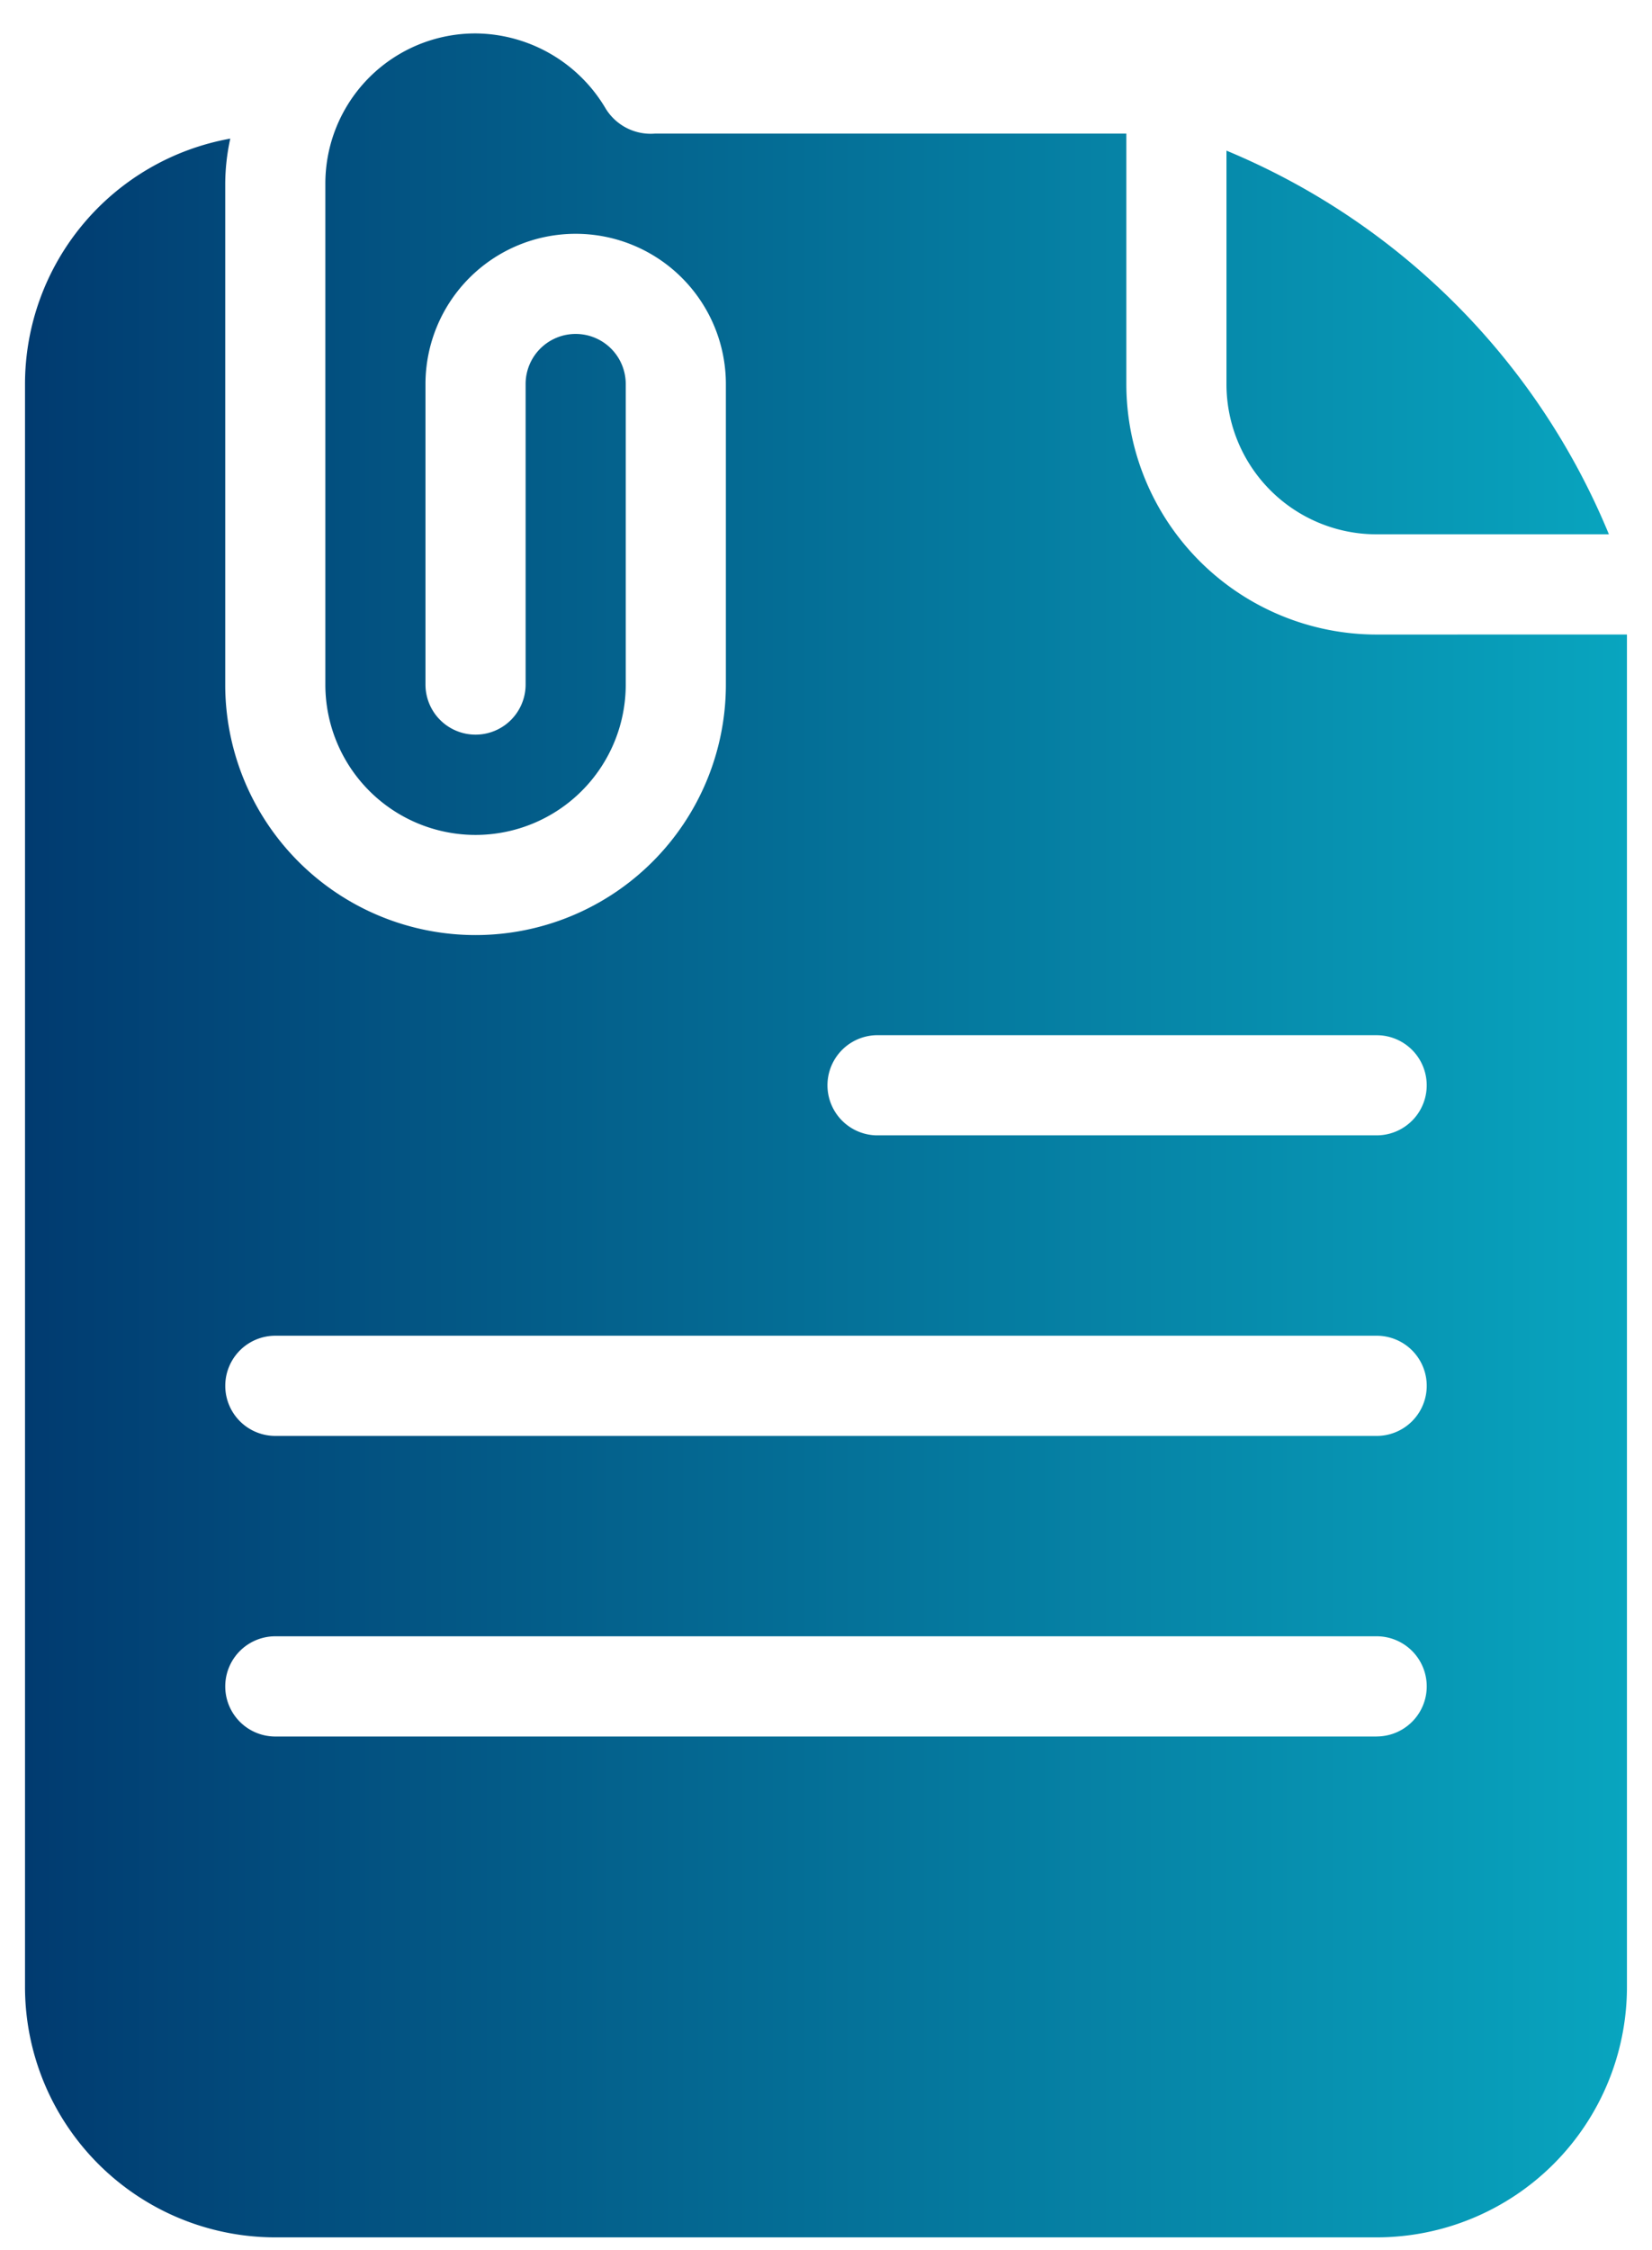 <?xml version="1.0" encoding="UTF-8"?>
<svg data-bbox="0.545 0.728 34.909 48" xmlns="http://www.w3.org/2000/svg" viewBox="0 0 36 49" height="49" width="36" data-type="ugc">
    <g>
        <path fill="url(#e86bc452-73ca-4057-8412-75df85309656)" d="M30 13.82a5.457 5.457 0 0 1-5.455-5.455V2.91H14.269a1.15 1.15 0 0 1-1.07-.545A3.32 3.32 0 0 0 10.364.728 3.27 3.27 0 0 0 7.09 4.001v10.91a3.273 3.273 0 0 0 6.546 0V8.364a1.09 1.09 0 1 0-2.182 0v6.545a1.09 1.09 0 1 1-2.182 0V8.365a3.273 3.273 0 1 1 6.546 0v6.545a5.454 5.454 0 1 1-10.91 0V4.001c.002-.33.039-.66.11-.982A5.434 5.434 0 0 0 .545 8.365v34.909a5.456 5.456 0 0 0 5.454 5.454h24a5.456 5.456 0 0 0 5.455-5.454V13.819zm0 24H6a1.091 1.091 0 0 1 0-2.183h24a1.09 1.09 0 1 1 0 2.182m0-6.546H6a1.09 1.09 0 1 1 0-2.182h24a1.09 1.09 0 1 1 0 2.182m0-6.546H19.09a1.091 1.091 0 0 1 0-2.181H30a1.09 1.09 0 1 1 0 2.181M26.727 3.281v5.084A3.27 3.27 0 0 0 30 11.637h5.061a15.4 15.4 0 0 0-8.334-8.356"/>
        <defs fill="none">
            <linearGradient gradientUnits="userSpaceOnUse" y2="24.728" x2=".545" y1="24.728" x1="35.454" id="e86bc452-73ca-4057-8412-75df85309656">
                <stop stop-color="#08A5BF"/>
                <stop stop-color="#013B70" offset="1"/>
            </linearGradient>
        </defs>
    </g>
</svg>
